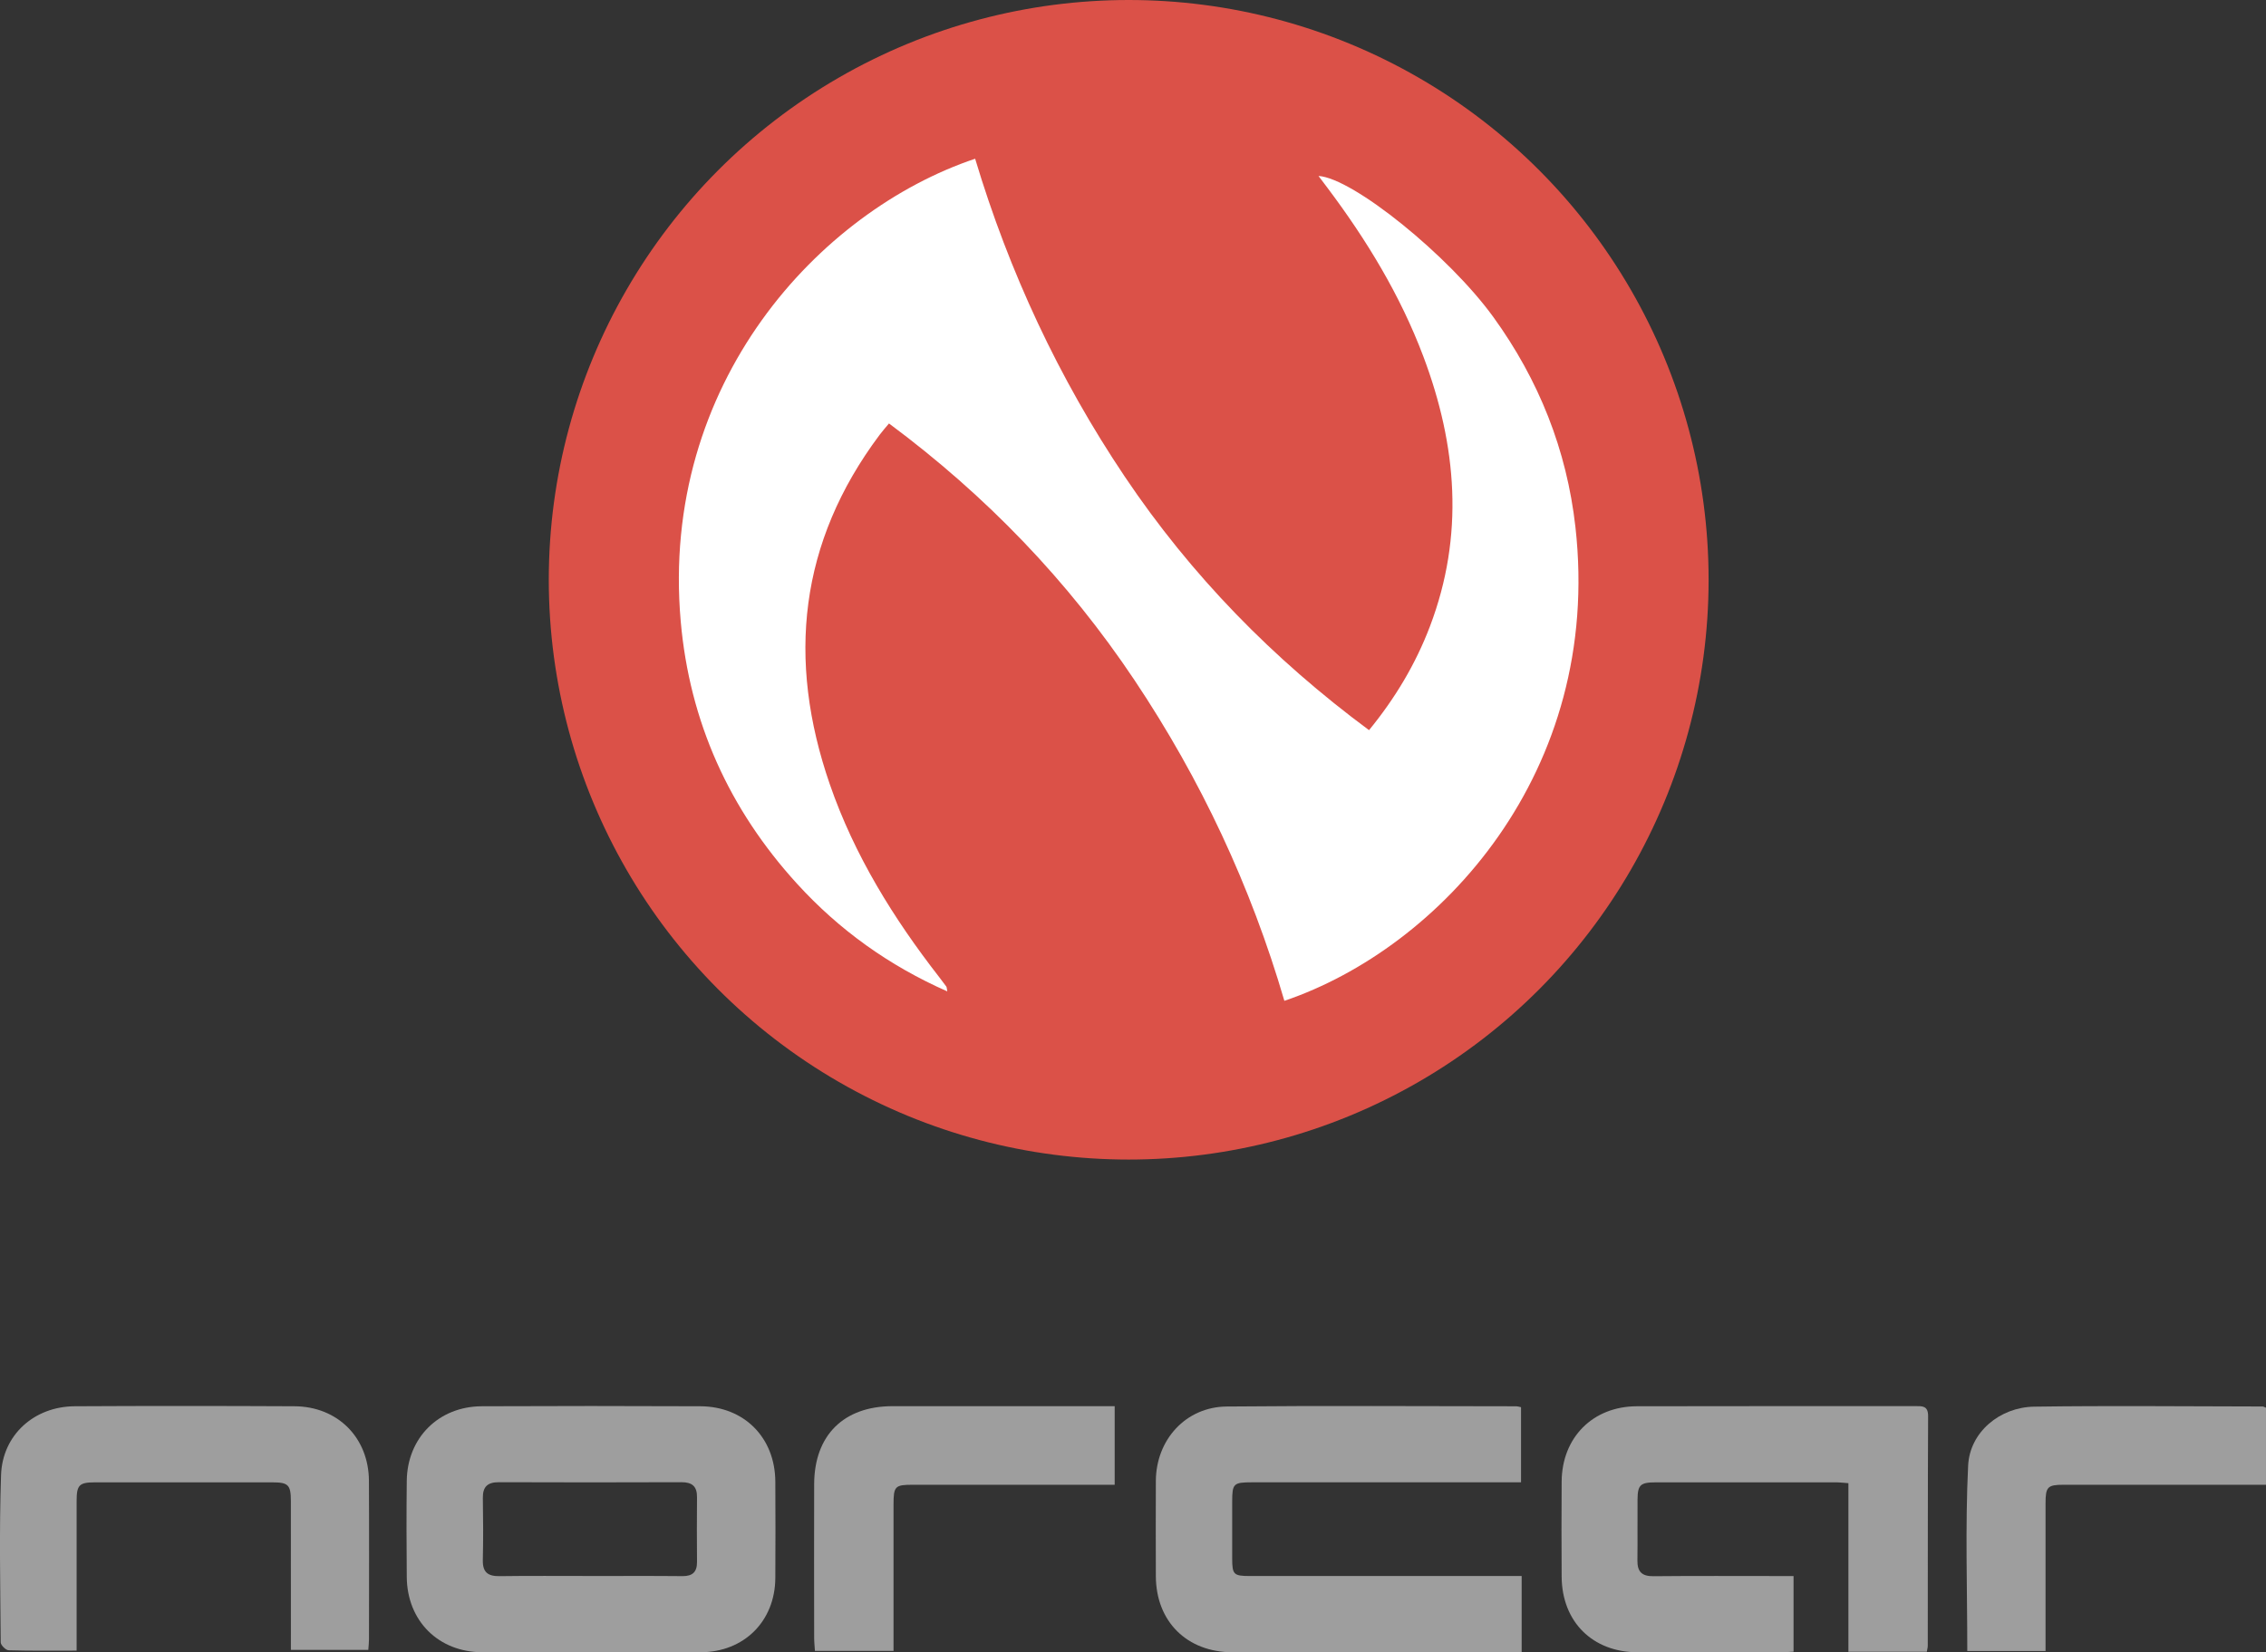 <?xml version="1.0" encoding="UTF-8"?><svg id="Layer_2" xmlns="http://www.w3.org/2000/svg" viewBox="0 0 799.4 583.04"><rect x="0" y="0" width="799.4" height="583.04" fill="#333333" stroke="none"/><defs><style>.cls-1{fill:#db5148;}.cls-1,.cls-2,.cls-3{stroke-width:0px;}.cls-2{fill:#9e9e9e;}.cls-3{fill:#fff;}</style></defs><g id="Layer_1-2"><circle class="cls-1" cx="398.18" cy="204.58" r="204.58"/><path class="cls-3" d="M334.19,349.82c-20.63-9.12-38.11-21.67-52.93-37.9-24.02-26.32-38.01-57.26-41.12-92.74-7.35-83.97,48.93-144.72,103.87-163.17,12.01,40,29.5,77.49,52.8,112.19,23.35,34.77,52.2,64.29,86.16,89.44,9.2-11.24,16.42-23.3,21.49-36.63,12.17-32.04,9.52-63.75-2.32-95.2-8.16-21.68-20.08-41.24-33.95-59.68-.97-1.29-1.95-2.58-3.05-4.04,12.16.75,46.03,28.16,61.66,49.75,16.07,22.2,25.92,46.91,28.98,74.13,9.7,86.52-47.87,148.61-102.68,167.18-11.81-40.42-29.48-78.16-52.88-113.17-23.45-35.08-52.29-65.06-86.6-90.56-1.16,1.4-2.31,2.68-3.33,4.05-28.35,37.89-32.77,79.22-17.55,123.27,8.67,25.09,22.47,47.33,38.69,68.17.82,1.06,1.64,2.13,2.42,3.22.15.21.12.55.34,1.69Z"/><path class="cls-2" d="M208.66,583.02c-12.84,0-25.69.04-38.53-.01-15.44-.06-26.48-11.01-26.63-26.51-.11-11.34-.13-22.68,0-34.01.19-15.16,11.25-26.21,26.47-26.28,25.69-.12,51.37-.11,77.06,0,15.53.06,26.4,11.08,26.49,26.59.06,11.34.07,22.68,0,34.01-.1,15.27-11.03,26.13-26.33,26.2-12.84.06-25.69.01-38.53.01ZM208.07,556.11c10.89,0,21.78-.07,32.66.04,3.62.04,5.19-1.48,5.16-5.04-.06-7.6-.07-15.2,0-22.8.04-3.78-1.66-5.31-5.45-5.3-21.48.08-42.96.08-64.44,0-3.96-.01-5.73,1.56-5.66,5.58.12,7.3.16,14.6-.01,21.9-.1,4.33,1.82,5.73,5.96,5.67,10.59-.16,21.18-.05,31.77-.06Z"/><path class="cls-2" d="M679.76,582.84h-27.68v-59.49c-1.75-.12-3.03-.29-4.32-.29-21.21-.02-42.42-.02-63.64,0-5.43,0-6.39.88-6.43,6.1-.06,7.16.05,14.33-.04,21.49-.05,3.96,1.6,5.57,5.66,5.53,14.79-.15,29.58-.06,44.37-.06,1.6,0,3.2,0,5.05,0v26.69c-1.5.07-2.95.2-4.39.21-16.88.01-33.76.04-50.64,0-15.89-.03-26.68-10.77-26.78-26.68-.07-11.19-.08-22.38,0-33.58.12-15.54,10.99-26.51,26.53-26.55,32.71-.09,65.43-.02,98.14-.05,2.52,0,4.63-.2,4.61,3.54-.13,27.01-.09,54.02-.12,81.03,0,.57-.18,1.14-.34,2.12Z"/><path class="cls-2" d="M536.81,556.12v26.9c-1.57,0-3.13,0-4.69,0-32.42,0-64.83.02-97.25,0-16.14-.01-27.06-10.85-27.11-26.87-.03-11.19-.05-22.38,0-33.58.07-14.56,10.56-26.13,25-26.27,34.06-.33,68.12-.1,102.17-.08.43,0,.86.16,1.66.32v26.51c-1.81,0-3.56,0-5.31,0-29.88,0-59.75,0-89.63,0-6.51,0-6.95.44-6.96,6.81-.01,6.72-.02,13.43,0,20.15.02,5.59.52,6.1,6.24,6.1,30.17.01,60.35,0,90.52,0,1.61,0,3.23,0,5.34,0Z"/><path class="cls-2" d="M27.01,582.44c-8.47,0-16.23.1-23.98-.13-.99-.03-2.77-1.8-2.78-2.78-.14-19.68-.56-39.39.12-59.05.49-14.21,11.74-24.2,26.01-24.27,25.83-.14,51.65-.13,77.48,0,15.28.07,26.21,11.08,26.29,26.3.1,18.64.03,37.28.02,55.93,0,1.16-.15,2.31-.24,3.73h-27.31c0-1.72,0-3.43,0-5.14,0-15.81.02-31.62-.01-47.42-.01-5.64-.92-6.54-6.43-6.55-20.9-.01-41.8-.01-62.7,0-5.52,0-6.44.93-6.45,6.53-.02,15.81,0,31.62,0,47.42,0,1.61,0,3.21,0,5.42Z"/><path class="cls-2" d="M393.24,496.17v27.74h-5.34c-21.95,0-43.9,0-65.85,0-6.32,0-6.82.5-6.83,6.95-.02,15.37,0,30.73,0,46.1,0,1.75,0,3.5,0,5.57h-27.73c-.09-1.53-.27-3.11-.27-4.68-.02-18.05-.06-36.1,0-54.15.06-17.25,10.39-27.5,27.66-27.52,24.34-.02,48.68,0,73.02,0,1.61,0,3.22,0,5.34,0Z"/><path class="cls-2" d="M721.62,582.58h-27.6c0-22-.76-43.76.3-65.43.58-11.85,11.22-20.62,23.3-20.8,26.87-.39,53.75-.09,80.62-.06.27,0,.54.2,1.16.44v27.18h-4.62c-22.25,0-44.5,0-66.74,0-5.69,0-6.4.72-6.41,6.48-.01,15.66,0,31.32,0,46.99,0,1.61,0,3.22,0,5.19Z"/></g></svg>